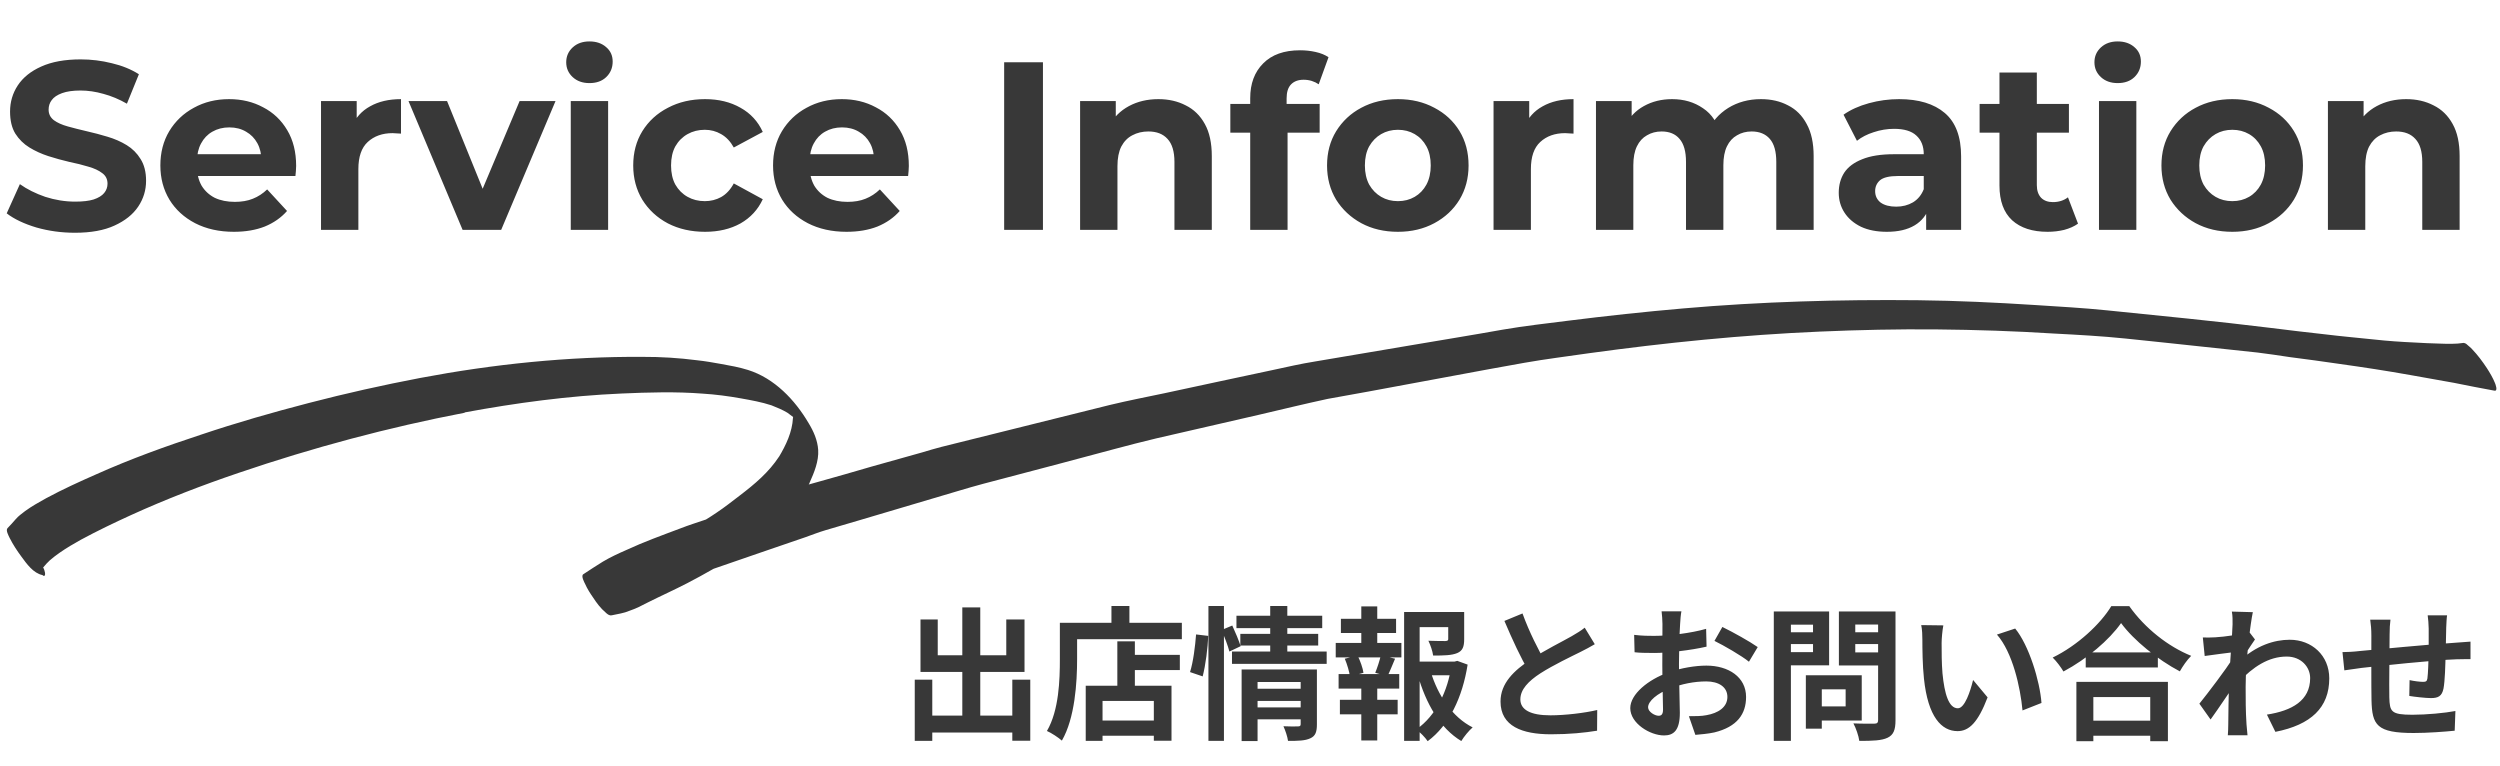 <svg width="261" height="80" viewBox="0 0 261 80" fill="none" xmlns="http://www.w3.org/2000/svg">
<g clip-path="url(#clip0_1_666)">
<path d="M7.825 24.3C6.425 24.3 5.083 24.117 3.8 23.75C2.517 23.367 1.483 22.875 0.7 22.275L2.075 19.225C2.825 19.758 3.708 20.2 4.725 20.55C5.758 20.883 6.8 21.05 7.85 21.05C8.65 21.05 9.292 20.975 9.775 20.825C10.275 20.658 10.642 20.433 10.875 20.15C11.108 19.867 11.225 19.542 11.225 19.175C11.225 18.708 11.042 18.342 10.675 18.075C10.308 17.792 9.825 17.567 9.225 17.4C8.625 17.217 7.958 17.05 7.225 16.9C6.508 16.733 5.783 16.533 5.05 16.3C4.333 16.067 3.675 15.767 3.075 15.4C2.475 15.033 1.983 14.55 1.6 13.95C1.233 13.35 1.05 12.583 1.05 11.65C1.05 10.65 1.317 9.742 1.85 8.925C2.4 8.092 3.217 7.433 4.3 6.95C5.4 6.45 6.775 6.2 8.425 6.2C9.525 6.2 10.608 6.333 11.675 6.6C12.742 6.85 13.683 7.233 14.5 7.75L13.25 10.825C12.433 10.358 11.617 10.017 10.8 9.8C9.983 9.567 9.183 9.45 8.4 9.45C7.617 9.45 6.975 9.542 6.475 9.725C5.975 9.908 5.617 10.15 5.4 10.45C5.183 10.733 5.075 11.067 5.075 11.45C5.075 11.9 5.258 12.267 5.625 12.55C5.992 12.817 6.475 13.033 7.075 13.2C7.675 13.367 8.333 13.533 9.05 13.7C9.783 13.867 10.508 14.058 11.225 14.275C11.958 14.492 12.625 14.783 13.225 15.15C13.825 15.517 14.308 16 14.675 16.6C15.058 17.2 15.25 17.958 15.25 18.875C15.25 19.858 14.975 20.758 14.425 21.575C13.875 22.392 13.05 23.05 11.95 23.55C10.867 24.05 9.492 24.3 7.825 24.3ZM24.417 24.2C22.884 24.2 21.534 23.9 20.367 23.3C19.217 22.7 18.326 21.883 17.692 20.85C17.059 19.8 16.742 18.608 16.742 17.275C16.742 15.925 17.051 14.733 17.667 13.7C18.301 12.65 19.159 11.833 20.242 11.25C21.326 10.65 22.551 10.35 23.917 10.35C25.234 10.35 26.417 10.633 27.467 11.2C28.534 11.75 29.376 12.55 29.992 13.6C30.609 14.633 30.917 15.875 30.917 17.325C30.917 17.475 30.909 17.65 30.892 17.85C30.876 18.033 30.859 18.208 30.842 18.375H19.917V16.1H28.792L27.292 16.775C27.292 16.075 27.151 15.467 26.867 14.95C26.584 14.433 26.192 14.033 25.692 13.75C25.192 13.45 24.609 13.3 23.942 13.3C23.276 13.3 22.684 13.45 22.167 13.75C21.667 14.033 21.276 14.442 20.992 14.975C20.709 15.492 20.567 16.108 20.567 16.825V17.425C20.567 18.158 20.726 18.808 21.042 19.375C21.376 19.925 21.834 20.35 22.417 20.65C23.017 20.933 23.717 21.075 24.517 21.075C25.234 21.075 25.859 20.967 26.392 20.75C26.942 20.533 27.442 20.208 27.892 19.775L29.967 22.025C29.351 22.725 28.576 23.267 27.642 23.65C26.709 24.017 25.634 24.2 24.417 24.2ZM33.514 24V10.55H37.239V14.35L36.714 13.25C37.114 12.3 37.755 11.583 38.639 11.1C39.522 10.6 40.597 10.35 41.864 10.35V13.95C41.697 13.933 41.547 13.925 41.414 13.925C41.281 13.908 41.139 13.9 40.989 13.9C39.922 13.9 39.056 14.208 38.389 14.825C37.739 15.425 37.414 16.367 37.414 17.65V24H33.514ZM48.297 24L42.647 10.55H46.672L51.372 22.125H49.372L54.247 10.55H57.997L52.322 24H48.297ZM59.588 24V10.55H63.488V24H59.588ZM61.538 8.675C60.821 8.675 60.238 8.467 59.788 8.05C59.338 7.633 59.113 7.117 59.113 6.5C59.113 5.883 59.338 5.367 59.788 4.95C60.238 4.533 60.821 4.325 61.538 4.325C62.255 4.325 62.838 4.525 63.288 4.925C63.738 5.308 63.963 5.808 63.963 6.425C63.963 7.075 63.738 7.617 63.288 8.05C62.855 8.467 62.271 8.675 61.538 8.675ZM73.608 24.2C72.158 24.2 70.866 23.908 69.733 23.325C68.599 22.725 67.708 21.9 67.058 20.85C66.424 19.8 66.108 18.608 66.108 17.275C66.108 15.925 66.424 14.733 67.058 13.7C67.708 12.65 68.599 11.833 69.733 11.25C70.866 10.65 72.158 10.35 73.608 10.35C75.024 10.35 76.258 10.65 77.308 11.25C78.358 11.833 79.133 12.675 79.633 13.775L76.608 15.4C76.258 14.767 75.816 14.3 75.283 14C74.766 13.7 74.199 13.55 73.583 13.55C72.916 13.55 72.316 13.7 71.783 14C71.249 14.3 70.824 14.725 70.508 15.275C70.208 15.825 70.058 16.492 70.058 17.275C70.058 18.058 70.208 18.725 70.508 19.275C70.824 19.825 71.249 20.25 71.783 20.55C72.316 20.85 72.916 21 73.583 21C74.199 21 74.766 20.858 75.283 20.575C75.816 20.275 76.258 19.8 76.608 19.15L79.633 20.8C79.133 21.883 78.358 22.725 77.308 23.325C76.258 23.908 75.024 24.2 73.608 24.2ZM88.382 24.2C86.849 24.2 85.499 23.9 84.332 23.3C83.182 22.7 82.291 21.883 81.657 20.85C81.024 19.8 80.707 18.608 80.707 17.275C80.707 15.925 81.016 14.733 81.632 13.7C82.266 12.65 83.124 11.833 84.207 11.25C85.291 10.65 86.516 10.35 87.882 10.35C89.199 10.35 90.382 10.633 91.432 11.2C92.499 11.75 93.341 12.55 93.957 13.6C94.574 14.633 94.882 15.875 94.882 17.325C94.882 17.475 94.874 17.65 94.857 17.85C94.841 18.033 94.824 18.208 94.807 18.375H83.882V16.1H92.757L91.257 16.775C91.257 16.075 91.116 15.467 90.832 14.95C90.549 14.433 90.157 14.033 89.657 13.75C89.157 13.45 88.574 13.3 87.907 13.3C87.241 13.3 86.649 13.45 86.132 13.75C85.632 14.033 85.241 14.442 84.957 14.975C84.674 15.492 84.532 16.108 84.532 16.825V17.425C84.532 18.158 84.691 18.808 85.007 19.375C85.341 19.925 85.799 20.35 86.382 20.65C86.982 20.933 87.682 21.075 88.482 21.075C89.199 21.075 89.824 20.967 90.357 20.75C90.907 20.533 91.407 20.208 91.857 19.775L93.932 22.025C93.316 22.725 92.541 23.267 91.607 23.65C90.674 24.017 89.599 24.2 88.382 24.2ZM104.834 24V6.5H108.884V24H104.834ZM120.937 10.35C122.004 10.35 122.954 10.567 123.787 11C124.637 11.417 125.304 12.067 125.787 12.95C126.27 13.817 126.512 14.933 126.512 16.3V24H122.612V16.9C122.612 15.817 122.37 15.017 121.887 14.5C121.42 13.983 120.754 13.725 119.887 13.725C119.27 13.725 118.712 13.858 118.212 14.125C117.729 14.375 117.345 14.767 117.062 15.3C116.795 15.833 116.662 16.517 116.662 17.35V24H112.762V10.55H116.487V14.275L115.787 13.15C116.27 12.25 116.962 11.558 117.862 11.075C118.762 10.592 119.787 10.35 120.937 10.35ZM130.522 24V10.25C130.522 8.733 130.972 7.525 131.872 6.625C132.772 5.708 134.055 5.25 135.722 5.25C136.289 5.25 136.83 5.308 137.347 5.425C137.88 5.542 138.33 5.725 138.697 5.975L137.672 8.8C137.455 8.65 137.214 8.533 136.947 8.45C136.68 8.367 136.397 8.325 136.097 8.325C135.53 8.325 135.089 8.492 134.772 8.825C134.472 9.142 134.322 9.625 134.322 10.275V11.525L134.422 13.2V24H130.522ZM128.447 13.85V10.85H137.772V13.85H128.447ZM145.944 24.2C144.511 24.2 143.236 23.9 142.119 23.3C141.019 22.7 140.144 21.883 139.494 20.85C138.861 19.8 138.544 18.608 138.544 17.275C138.544 15.925 138.861 14.733 139.494 13.7C140.144 12.65 141.019 11.833 142.119 11.25C143.236 10.65 144.511 10.35 145.944 10.35C147.361 10.35 148.627 10.65 149.744 11.25C150.861 11.833 151.736 12.642 152.369 13.675C153.002 14.708 153.319 15.908 153.319 17.275C153.319 18.608 153.002 19.8 152.369 20.85C151.736 21.883 150.861 22.7 149.744 23.3C148.627 23.9 147.361 24.2 145.944 24.2ZM145.944 21C146.594 21 147.177 20.85 147.694 20.55C148.211 20.25 148.619 19.825 148.919 19.275C149.219 18.708 149.369 18.042 149.369 17.275C149.369 16.492 149.219 15.825 148.919 15.275C148.619 14.725 148.211 14.3 147.694 14C147.177 13.7 146.594 13.55 145.944 13.55C145.294 13.55 144.711 13.7 144.194 14C143.677 14.3 143.261 14.725 142.944 15.275C142.644 15.825 142.494 16.492 142.494 17.275C142.494 18.042 142.644 18.708 142.944 19.275C143.261 19.825 143.677 20.25 144.194 20.55C144.711 20.85 145.294 21 145.944 21ZM155.926 24V10.55H159.651V14.35L159.126 13.25C159.526 12.3 160.168 11.583 161.051 11.1C161.934 10.6 163.009 10.35 164.276 10.35V13.95C164.109 13.933 163.959 13.925 163.826 13.925C163.693 13.908 163.551 13.9 163.401 13.9C162.334 13.9 161.468 14.208 160.801 14.825C160.151 15.425 159.826 16.367 159.826 17.65V24H155.926ZM183.844 10.35C184.911 10.35 185.853 10.567 186.669 11C187.503 11.417 188.153 12.067 188.619 12.95C189.103 13.817 189.344 14.933 189.344 16.3V24H185.444V16.9C185.444 15.817 185.219 15.017 184.769 14.5C184.319 13.983 183.686 13.725 182.869 13.725C182.303 13.725 181.794 13.858 181.344 14.125C180.894 14.375 180.544 14.758 180.294 15.275C180.044 15.792 179.919 16.45 179.919 17.25V24H176.019V16.9C176.019 15.817 175.794 15.017 175.344 14.5C174.911 13.983 174.286 13.725 173.469 13.725C172.903 13.725 172.394 13.858 171.944 14.125C171.494 14.375 171.144 14.758 170.894 15.275C170.644 15.792 170.519 16.45 170.519 17.25V24H166.619V10.55H170.344V14.225L169.644 13.15C170.111 12.233 170.769 11.542 171.619 11.075C172.486 10.592 173.469 10.35 174.569 10.35C175.803 10.35 176.878 10.667 177.794 11.3C178.728 11.917 179.344 12.867 179.644 14.15L178.269 13.775C178.719 12.725 179.436 11.892 180.419 11.275C181.419 10.658 182.561 10.35 183.844 10.35ZM201.09 24V21.375L200.84 20.8V16.1C200.84 15.267 200.582 14.617 200.065 14.15C199.565 13.683 198.79 13.45 197.74 13.45C197.023 13.45 196.315 13.567 195.615 13.8C194.932 14.017 194.348 14.317 193.865 14.7L192.465 11.975C193.198 11.458 194.082 11.058 195.115 10.775C196.148 10.492 197.198 10.35 198.265 10.35C200.315 10.35 201.907 10.833 203.04 11.8C204.173 12.767 204.74 14.275 204.74 16.325V24H201.09ZM196.99 24.2C195.94 24.2 195.04 24.025 194.29 23.675C193.54 23.308 192.965 22.817 192.565 22.2C192.165 21.583 191.965 20.892 191.965 20.125C191.965 19.325 192.157 18.625 192.54 18.025C192.94 17.425 193.565 16.958 194.415 16.625C195.265 16.275 196.373 16.1 197.74 16.1H201.315V18.375H198.165C197.248 18.375 196.615 18.525 196.265 18.825C195.932 19.125 195.765 19.5 195.765 19.95C195.765 20.45 195.957 20.85 196.34 21.15C196.74 21.433 197.282 21.575 197.965 21.575C198.615 21.575 199.198 21.425 199.715 21.125C200.232 20.808 200.607 20.35 200.84 19.75L201.44 21.55C201.157 22.417 200.64 23.075 199.89 23.525C199.14 23.975 198.173 24.2 196.99 24.2ZM213.77 24.2C212.186 24.2 210.953 23.8 210.07 23C209.186 22.183 208.745 20.975 208.745 19.375V7.575H212.645V19.325C212.645 19.892 212.795 20.333 213.095 20.65C213.395 20.95 213.803 21.1 214.32 21.1C214.936 21.1 215.461 20.933 215.895 20.6L216.945 23.35C216.545 23.633 216.061 23.85 215.495 24C214.945 24.133 214.37 24.2 213.77 24.2ZM206.67 13.85V10.85H215.995V13.85H206.67ZM219.134 24V10.55H223.034V24H219.134ZM221.084 8.675C220.367 8.675 219.784 8.467 219.334 8.05C218.884 7.633 218.659 7.117 218.659 6.5C218.659 5.883 218.884 5.367 219.334 4.95C219.784 4.533 220.367 4.325 221.084 4.325C221.801 4.325 222.384 4.525 222.834 4.925C223.284 5.308 223.509 5.808 223.509 6.425C223.509 7.075 223.284 7.617 222.834 8.05C222.401 8.467 221.817 8.675 221.084 8.675ZM233.054 24.2C231.62 24.2 230.345 23.9 229.229 23.3C228.129 22.7 227.254 21.883 226.604 20.85C225.97 19.8 225.654 18.608 225.654 17.275C225.654 15.925 225.97 14.733 226.604 13.7C227.254 12.65 228.129 11.833 229.229 11.25C230.345 10.65 231.62 10.35 233.054 10.35C234.47 10.35 235.737 10.65 236.854 11.25C237.97 11.833 238.845 12.642 239.479 13.675C240.112 14.708 240.429 15.908 240.429 17.275C240.429 18.608 240.112 19.8 239.479 20.85C238.845 21.883 237.97 22.7 236.854 23.3C235.737 23.9 234.47 24.2 233.054 24.2ZM233.054 21C233.704 21 234.287 20.85 234.804 20.55C235.32 20.25 235.729 19.825 236.029 19.275C236.329 18.708 236.479 18.042 236.479 17.275C236.479 16.492 236.329 15.825 236.029 15.275C235.729 14.725 235.32 14.3 234.804 14C234.287 13.7 233.704 13.55 233.054 13.55C232.404 13.55 231.82 13.7 231.304 14C230.787 14.3 230.37 14.725 230.054 15.275C229.754 15.825 229.604 16.492 229.604 17.275C229.604 18.042 229.754 18.708 230.054 19.275C230.37 19.825 230.787 20.25 231.304 20.55C231.82 20.85 232.404 21 233.054 21ZM251.21 10.35C252.277 10.35 253.227 10.567 254.06 11C254.91 11.417 255.577 12.067 256.06 12.95C256.544 13.817 256.785 14.933 256.785 16.3V24H252.885V16.9C252.885 15.817 252.644 15.017 252.16 14.5C251.694 13.983 251.027 13.725 250.16 13.725C249.544 13.725 248.985 13.858 248.485 14.125C248.002 14.375 247.619 14.767 247.335 15.3C247.069 15.833 246.935 16.517 246.935 17.35V24H243.035V10.55H246.76V14.275L246.06 13.15C246.544 12.25 247.235 11.558 248.135 11.075C249.035 10.592 250.06 10.35 251.21 10.35Z" fill="#383838"/>
<path d="M4.433 60.039C3.466 59.835 2.791 58.869 2.236 58.113C1.781 57.5 1.362 56.862 1.014 56.174C0.9 55.935 0.566 55.343 0.792 55.133C1.1 54.813 1.373 54.517 1.651 54.191C1.928 53.866 2.287 53.617 2.614 53.362C3.3 52.859 4.067 52.433 4.833 52.007C6.534 51.09 8.31 50.281 10.08 49.503C13.627 47.915 17.282 46.597 20.982 45.38C24.687 44.134 28.456 43.055 32.239 42.073C36.089 41.071 39.977 40.201 43.875 39.458C51.537 38.011 59.304 37.209 67.107 37.257C68.991 37.249 70.883 37.368 72.754 37.609C73.616 37.7 74.437 37.847 75.289 37.999C76.231 38.167 77.174 38.336 78.094 38.625C80.857 39.494 82.994 41.753 84.414 44.166C84.948 45.043 85.349 45.96 85.419 46.973C85.492 48.144 84.996 49.338 84.528 50.381C84.517 50.442 84.47 50.527 84.429 50.582C84.76 50.485 85.091 50.388 85.453 50.296C87.301 49.782 89.12 49.261 90.974 48.717C92.757 48.222 94.509 47.721 96.291 47.226C96.954 47.032 97.585 46.832 98.242 46.667C104.117 45.214 109.998 43.73 115.874 42.277C117.742 41.828 119.66 41.452 121.518 41.064C125.304 40.239 129.086 39.444 132.903 38.624C134.338 38.317 135.779 37.98 137.264 37.744C140.692 37.168 144.121 36.592 147.519 36.01C150.657 35.475 153.791 34.971 156.935 34.407C159.168 34.023 161.44 33.772 163.687 33.485C167.699 32.982 171.73 32.544 175.745 32.198C183.871 31.491 192.038 31.26 200.211 31.343C204.313 31.388 208.388 31.584 212.482 31.846C214.963 32.008 217.48 32.145 219.945 32.397C225.645 32.977 231.381 33.533 237.06 34.234C238.961 34.48 240.837 34.69 242.744 34.906C244.432 35.113 246.162 35.266 247.856 35.443C249.24 35.597 250.666 35.695 252.066 35.758C252.903 35.813 253.776 35.844 254.619 35.869C255.492 35.9 256.365 35.931 257.204 35.799C257.356 35.826 257.472 35.878 257.577 35.991C257.738 36.145 257.935 36.274 258.09 36.458C258.672 37.063 259.177 37.747 259.622 38.421C259.941 38.916 260.255 39.442 260.472 39.981C260.517 40.083 260.818 40.856 260.423 40.786C259.024 40.536 257.601 40.25 256.208 39.97C254.688 39.699 253.168 39.427 251.647 39.156C249.215 38.721 246.742 38.342 244.324 38.004C242.55 37.749 240.806 37.5 239.057 37.282C237.926 37.111 236.796 36.941 235.691 36.806C232.643 36.48 229.595 36.155 226.547 35.829C224.975 35.673 223.439 35.493 221.897 35.343C219.402 35.085 216.916 34.953 214.429 34.822C210.365 34.565 206.28 34.43 202.208 34.391C198.137 34.352 194.074 34.44 189.995 34.618C181.934 34.962 173.882 35.776 165.873 36.879C163.651 37.202 161.373 37.483 159.17 37.872C157.939 38.09 156.739 38.314 155.507 38.532C149.865 39.558 144.243 40.649 138.606 41.645C136.224 42.158 133.862 42.737 131.505 43.286C127.906 44.114 124.307 44.941 120.709 45.769C119.232 46.131 117.756 46.493 116.304 46.891C112.612 47.889 108.925 48.858 105.239 49.826C103.528 50.271 101.817 50.716 100.126 51.228C96.646 52.264 93.136 53.295 89.657 54.332C88.501 54.657 87.37 55.019 86.214 55.344C85.485 55.558 84.776 55.838 84.073 56.088C80.933 57.154 77.788 58.25 74.613 59.341C74.547 59.361 74.481 59.38 74.409 59.43C73.535 59.931 72.631 60.426 71.732 60.892C70.384 61.589 68.986 62.216 67.607 62.908C66.984 63.235 66.397 63.537 65.729 63.761C65.117 64.028 64.477 64.101 63.856 64.24C63.596 64.288 63.38 64.093 63.219 63.939C62.701 63.502 62.296 62.96 61.927 62.394C61.627 61.965 61.307 61.47 61.085 60.961C61.015 60.823 60.637 60.13 60.888 59.956C61.563 59.513 62.274 59.045 62.944 58.633C63.715 58.177 64.537 57.792 65.353 57.437C67.201 56.578 69.113 55.887 71.03 55.166C71.907 54.822 72.803 54.544 73.706 54.236C74.058 54.017 74.447 53.774 74.805 53.525C75.659 52.958 76.428 52.344 77.227 51.736C78.789 50.545 80.265 49.307 81.344 47.654C81.339 47.684 81.334 47.714 81.298 47.739C82.058 46.467 82.708 45.113 82.786 43.625C82.791 43.594 82.796 43.564 82.802 43.534C82.611 43.374 82.384 43.24 82.193 43.081C81.653 42.765 81.127 42.546 80.541 42.316C79.504 41.975 78.44 41.785 77.345 41.589C76.038 41.355 74.689 41.177 73.355 41.095C70.54 40.874 67.701 40.961 64.886 41.084C59.385 41.322 53.888 42.06 48.47 43.064C48.5 43.069 48.531 43.074 48.561 43.08C40.537 44.619 32.629 46.741 24.912 49.368C21.105 50.659 17.332 52.112 13.678 53.775C11.902 54.584 10.151 55.428 8.45 56.345C7.684 56.771 6.948 57.203 6.232 57.701C5.873 57.95 5.546 58.204 5.212 58.488C4.951 58.723 4.714 58.994 4.513 59.24C4.508 59.27 4.503 59.3 4.558 59.341C4.608 59.413 4.879 60.181 4.544 60.121L4.433 60.039Z" fill="#383838"/>
<path d="M96.385 74.71H106.645V76.48H96.385V74.71ZM100.465 63.415H102.34V75.79H100.465V63.415ZM95.5 70.96H97.33V77.35H95.5V70.96ZM105.685 70.96H107.56V77.335H105.685V70.96ZM96.1 64.675H97.9V68.41H105.055V64.675H106.96V70.15H96.1V64.675ZM117.505 68.365H123.175V69.955H117.505V68.365ZM114.295 75.22H121.345V76.81H114.295V75.22ZM116.65 66.955H118.48V72.52H116.65V66.955ZM113.35 71.59H122.305V77.335H120.46V73.18H115.105V77.35H113.35V71.59ZM116.035 63.265H117.91V65.995H116.035V63.265ZM111.535 65.02H123.385V66.73H111.535V65.02ZM110.65 65.02H112.45V68.815C112.45 71.245 112.225 74.965 110.86 77.32C110.53 77.02 109.735 76.495 109.3 76.315C110.56 74.155 110.65 70.99 110.65 68.815V65.02ZM130.93 71.905H136.12V73.18H130.93V71.905ZM129.085 64.285H138.04V65.575H129.085V64.285ZM129.49 66.175H137.62V67.39H129.49V66.175ZM128.62 68.02H138.505V69.31H128.62V68.02ZM130.945 73.855H136.15V75.1H130.945V73.855ZM129.625 69.895H136.045V71.2H131.29V77.365H129.625V69.895ZM135.79 69.895H137.485V75.625C137.485 76.405 137.335 76.84 136.795 77.08C136.255 77.335 135.52 77.35 134.47 77.35C134.41 76.9 134.185 76.24 133.99 75.82C134.59 75.85 135.31 75.85 135.52 75.835C135.715 75.835 135.79 75.775 135.79 75.595V69.895ZM132.61 63.265H134.395V68.44H132.61V63.265ZM126.16 63.265H127.78V77.35H126.16V63.265ZM124.87 66.235L126.13 66.385C126.1 67.645 125.86 69.445 125.56 70.615L124.24 70.165C124.57 69.13 124.78 67.45 124.87 66.235ZM127.54 65.77L128.65 65.305C128.965 65.995 129.355 66.91 129.52 67.465L128.35 68.02C128.2 67.435 127.84 66.49 127.54 65.77ZM147.475 69.07H152.065V70.495H147.475V69.07ZM146.59 63.895H152.11V65.47H148.21V77.35H146.59V63.895ZM151.195 63.895H152.86V66.73C152.86 67.495 152.71 67.945 152.125 68.185C151.54 68.425 150.73 68.44 149.62 68.44C149.56 67.975 149.335 67.33 149.125 66.895C149.86 66.925 150.685 66.925 150.895 66.925C151.135 66.91 151.195 66.865 151.195 66.7V63.895ZM149.365 70.12C150.115 72.61 151.63 74.875 153.745 75.94C153.355 76.27 152.83 76.915 152.56 77.365C150.34 76.03 148.87 73.465 148.015 70.465L149.365 70.12ZM151.54 69.07H151.855L152.14 68.995L153.22 69.385C152.68 72.805 151.3 75.715 149.05 77.38C148.78 76.975 148.255 76.45 147.865 76.15C149.92 74.725 151.165 72.13 151.54 69.415V69.07ZM139.99 64.6H145.75V66.085H139.99V64.6ZM139.885 73.06H145.915V74.575H139.885V73.06ZM139.45 67.12H146.305V68.635H139.45V67.12ZM139.75 70.375H146.08V71.89H139.75V70.375ZM142.12 63.31H143.785V67.69H142.12V63.31ZM142.12 71.005H143.785V77.305H142.12V71.005ZM144.16 68.41L145.645 68.77C145.345 69.46 145.09 70.135 144.85 70.6L143.575 70.24C143.785 69.73 144.04 68.95 144.16 68.41ZM140.395 68.77L141.73 68.44C142.015 68.995 142.285 69.775 142.345 70.24L140.935 70.63C140.875 70.15 140.65 69.37 140.395 68.77ZM166.495 67.255C166.03 67.525 165.55 67.795 164.995 68.065C164.065 68.53 162.19 69.415 160.81 70.3C159.565 71.11 158.725 71.98 158.725 73.015C158.725 74.095 159.775 74.68 161.86 74.68C163.39 74.68 165.415 74.44 166.75 74.125L166.735 76.285C165.445 76.495 163.87 76.66 161.92 76.66C158.92 76.66 156.655 75.82 156.655 73.24C156.655 71.335 158.05 70 159.835 68.83C161.26 67.885 163.15 66.955 164.065 66.43C164.635 66.1 165.055 65.845 165.445 65.53L166.495 67.255ZM158.95 64.045C159.67 66.04 160.615 67.84 161.32 69.1L159.61 70.09C158.785 68.725 157.885 66.76 157.06 64.825L158.95 64.045ZM175.54 63.82C175.48 64.105 175.42 64.75 175.405 65.125C175.33 66.31 175.285 67.93 175.285 69.325C175.285 70.96 175.375 73.555 175.375 74.425C175.375 76.27 174.715 76.78 173.725 76.78C172.27 76.78 170.2 75.52 170.2 73.93C170.2 72.475 172.075 70.945 174.16 70.21C175.495 69.73 177.01 69.49 178.15 69.49C180.46 69.49 182.29 70.69 182.29 72.76C182.29 74.545 181.36 75.88 178.975 76.465C178.285 76.615 177.61 76.66 176.995 76.72L176.32 74.77C176.98 74.77 177.64 74.77 178.15 74.665C179.365 74.455 180.34 73.84 180.34 72.76C180.34 71.725 179.44 71.14 178.135 71.14C176.86 71.14 175.54 71.41 174.37 71.875C173.02 72.385 172.06 73.195 172.06 73.84C172.06 74.32 172.765 74.725 173.155 74.725C173.425 74.725 173.62 74.605 173.62 74.08C173.62 73.3 173.545 71.215 173.545 69.4C173.545 67.69 173.56 65.83 173.56 65.14C173.56 64.84 173.515 64.09 173.47 63.82H175.54ZM179.815 65.455C180.955 66.01 182.695 66.985 183.505 67.555L182.59 69.085C181.87 68.485 179.92 67.36 178.99 66.91L179.815 65.455ZM170.605 66.28C171.49 66.385 172.135 66.385 172.675 66.385C174.235 66.385 176.575 66.1 178.12 65.65L178.165 67.51C176.47 67.9 174.055 68.17 172.735 68.17C171.745 68.17 171.16 68.155 170.65 68.095L170.605 66.28ZM189.295 70.495H194.365V75.22H189.295V73.75H192.685V71.965H189.295V70.495ZM188.53 70.495H190.195V76.075H188.53V70.495ZM186.07 66.01H189.835V67.24H186.07V66.01ZM193.03 66.01H196.825V67.24H193.03V66.01ZM196.075 63.835H197.89V75.19C197.89 76.21 197.68 76.72 197.065 77.02C196.435 77.32 195.49 77.35 194.11 77.35C194.05 76.84 193.75 75.985 193.495 75.52C194.365 75.565 195.4 75.55 195.685 75.55C195.97 75.55 196.075 75.445 196.075 75.175V63.835ZM186.22 63.835H190.96V69.46H186.22V68.08H189.28V65.215H186.22V63.835ZM197.05 63.835V65.2H193.69V68.11H197.05V69.475H191.98V63.835H197.05ZM185.185 63.835H186.97V77.35H185.185V63.835ZM202.885 65.29C202.78 65.815 202.705 66.7 202.705 67.12C202.705 68.095 202.705 69.205 202.795 70.3C203.005 72.46 203.455 73.945 204.4 73.945C205.12 73.945 205.705 72.175 205.99 70.99L207.505 72.805C206.5 75.43 205.57 76.33 204.37 76.33C202.705 76.33 201.28 74.86 200.86 70.84C200.71 69.46 200.695 67.69 200.695 66.775C200.695 66.37 200.68 65.725 200.575 65.26L202.885 65.29ZM210.385 65.62C211.81 67.345 212.965 71.095 213.13 73.39L211.15 74.17C210.925 71.74 210.115 68.11 208.48 66.25L210.385 65.62ZM217.75 68.11H225.28V69.685H217.75V68.11ZM217.57 75.235H225.31V76.81H217.57V75.235ZM216.775 71.185H226.33V77.38H224.485V72.775H218.545V77.38H216.775V71.185ZM221.44 65.05C220.21 66.805 217.9 68.785 215.425 70.105C215.185 69.685 214.69 69.025 214.3 68.65C216.895 67.39 219.31 65.125 220.42 63.28H222.295C223.93 65.59 226.345 67.495 228.76 68.47C228.31 68.92 227.89 69.535 227.575 70.09C225.265 68.875 222.745 66.835 221.44 65.05ZM236.665 74.605C239.29 74.2 241.18 73.135 241.18 70.795C241.18 69.625 240.235 68.545 238.735 68.545C236.815 68.545 235.21 69.64 233.74 71.185L233.755 69.07C235.54 67.375 237.445 66.79 239.05 66.79C241.345 66.79 243.175 68.425 243.175 70.825C243.175 73.87 241.27 75.67 237.55 76.405L236.665 74.605ZM233.26 68.08C232.585 68.155 231.16 68.35 230.17 68.485L229.975 66.55C230.395 66.565 230.74 66.565 231.28 66.535C232.225 66.49 234.145 66.205 234.82 65.98L235.42 66.76C235.165 67.105 234.7 67.84 234.445 68.23L233.575 71.05C232.915 72.01 231.58 74.02 230.785 75.115L229.615 73.465C230.56 72.295 232.36 69.91 233.11 68.74L233.14 68.35L233.26 68.08ZM233.08 65.185C233.08 64.765 233.095 64.315 233.005 63.85L235.195 63.91C234.94 65.11 234.445 69.04 234.445 71.725C234.445 72.94 234.445 74.215 234.535 75.61C234.55 75.88 234.61 76.435 234.64 76.765H232.585C232.615 76.45 232.63 75.895 232.63 75.655C232.645 74.2 232.66 73.195 232.705 71.32C232.75 69.985 233.08 65.785 233.08 65.185ZM255.475 64.24C255.43 64.48 255.4 65.14 255.385 65.53C255.355 66.55 255.355 67.405 255.325 68.17C255.295 69.505 255.25 71.125 255.1 71.89C254.935 72.685 254.545 72.88 253.78 72.88C253.255 72.88 252.04 72.745 251.53 72.655L251.56 71.005C252.025 71.11 252.655 71.185 252.955 71.185C253.24 71.185 253.375 71.14 253.42 70.84C253.495 70.27 253.525 69.19 253.555 68.155C253.555 67.375 253.555 66.505 253.555 65.62C253.555 65.23 253.495 64.525 253.45 64.24H255.475ZM249.565 64.69C249.505 65.185 249.475 65.605 249.475 66.25C249.475 67.615 249.415 71.575 249.445 72.805C249.49 74.29 249.61 74.62 251.86 74.62C253.33 74.62 255.235 74.44 256.345 74.23L256.27 76.285C255.265 76.39 253.435 76.525 251.995 76.525C248.125 76.525 247.645 75.7 247.585 73.105C247.555 71.815 247.57 67.255 247.57 66.355C247.57 65.725 247.525 65.215 247.45 64.69H249.565ZM244.555 68.08C244.975 68.08 245.665 68.05 246.43 67.96C247.945 67.825 253.585 67.27 256.48 67.09C256.885 67.06 257.47 67.015 257.92 66.985V68.815C257.65 68.8 256.855 68.83 256.465 68.83C254.125 68.905 248.29 69.535 246.55 69.73C246.085 69.79 245.155 69.925 244.75 69.985L244.555 68.08Z" fill="#383838"/>
</g>
<defs>
<clipPath id="clip0_1_666">
<rect width="261" height="80" fill="white"/>
</clipPath>
</defs>
</svg>
